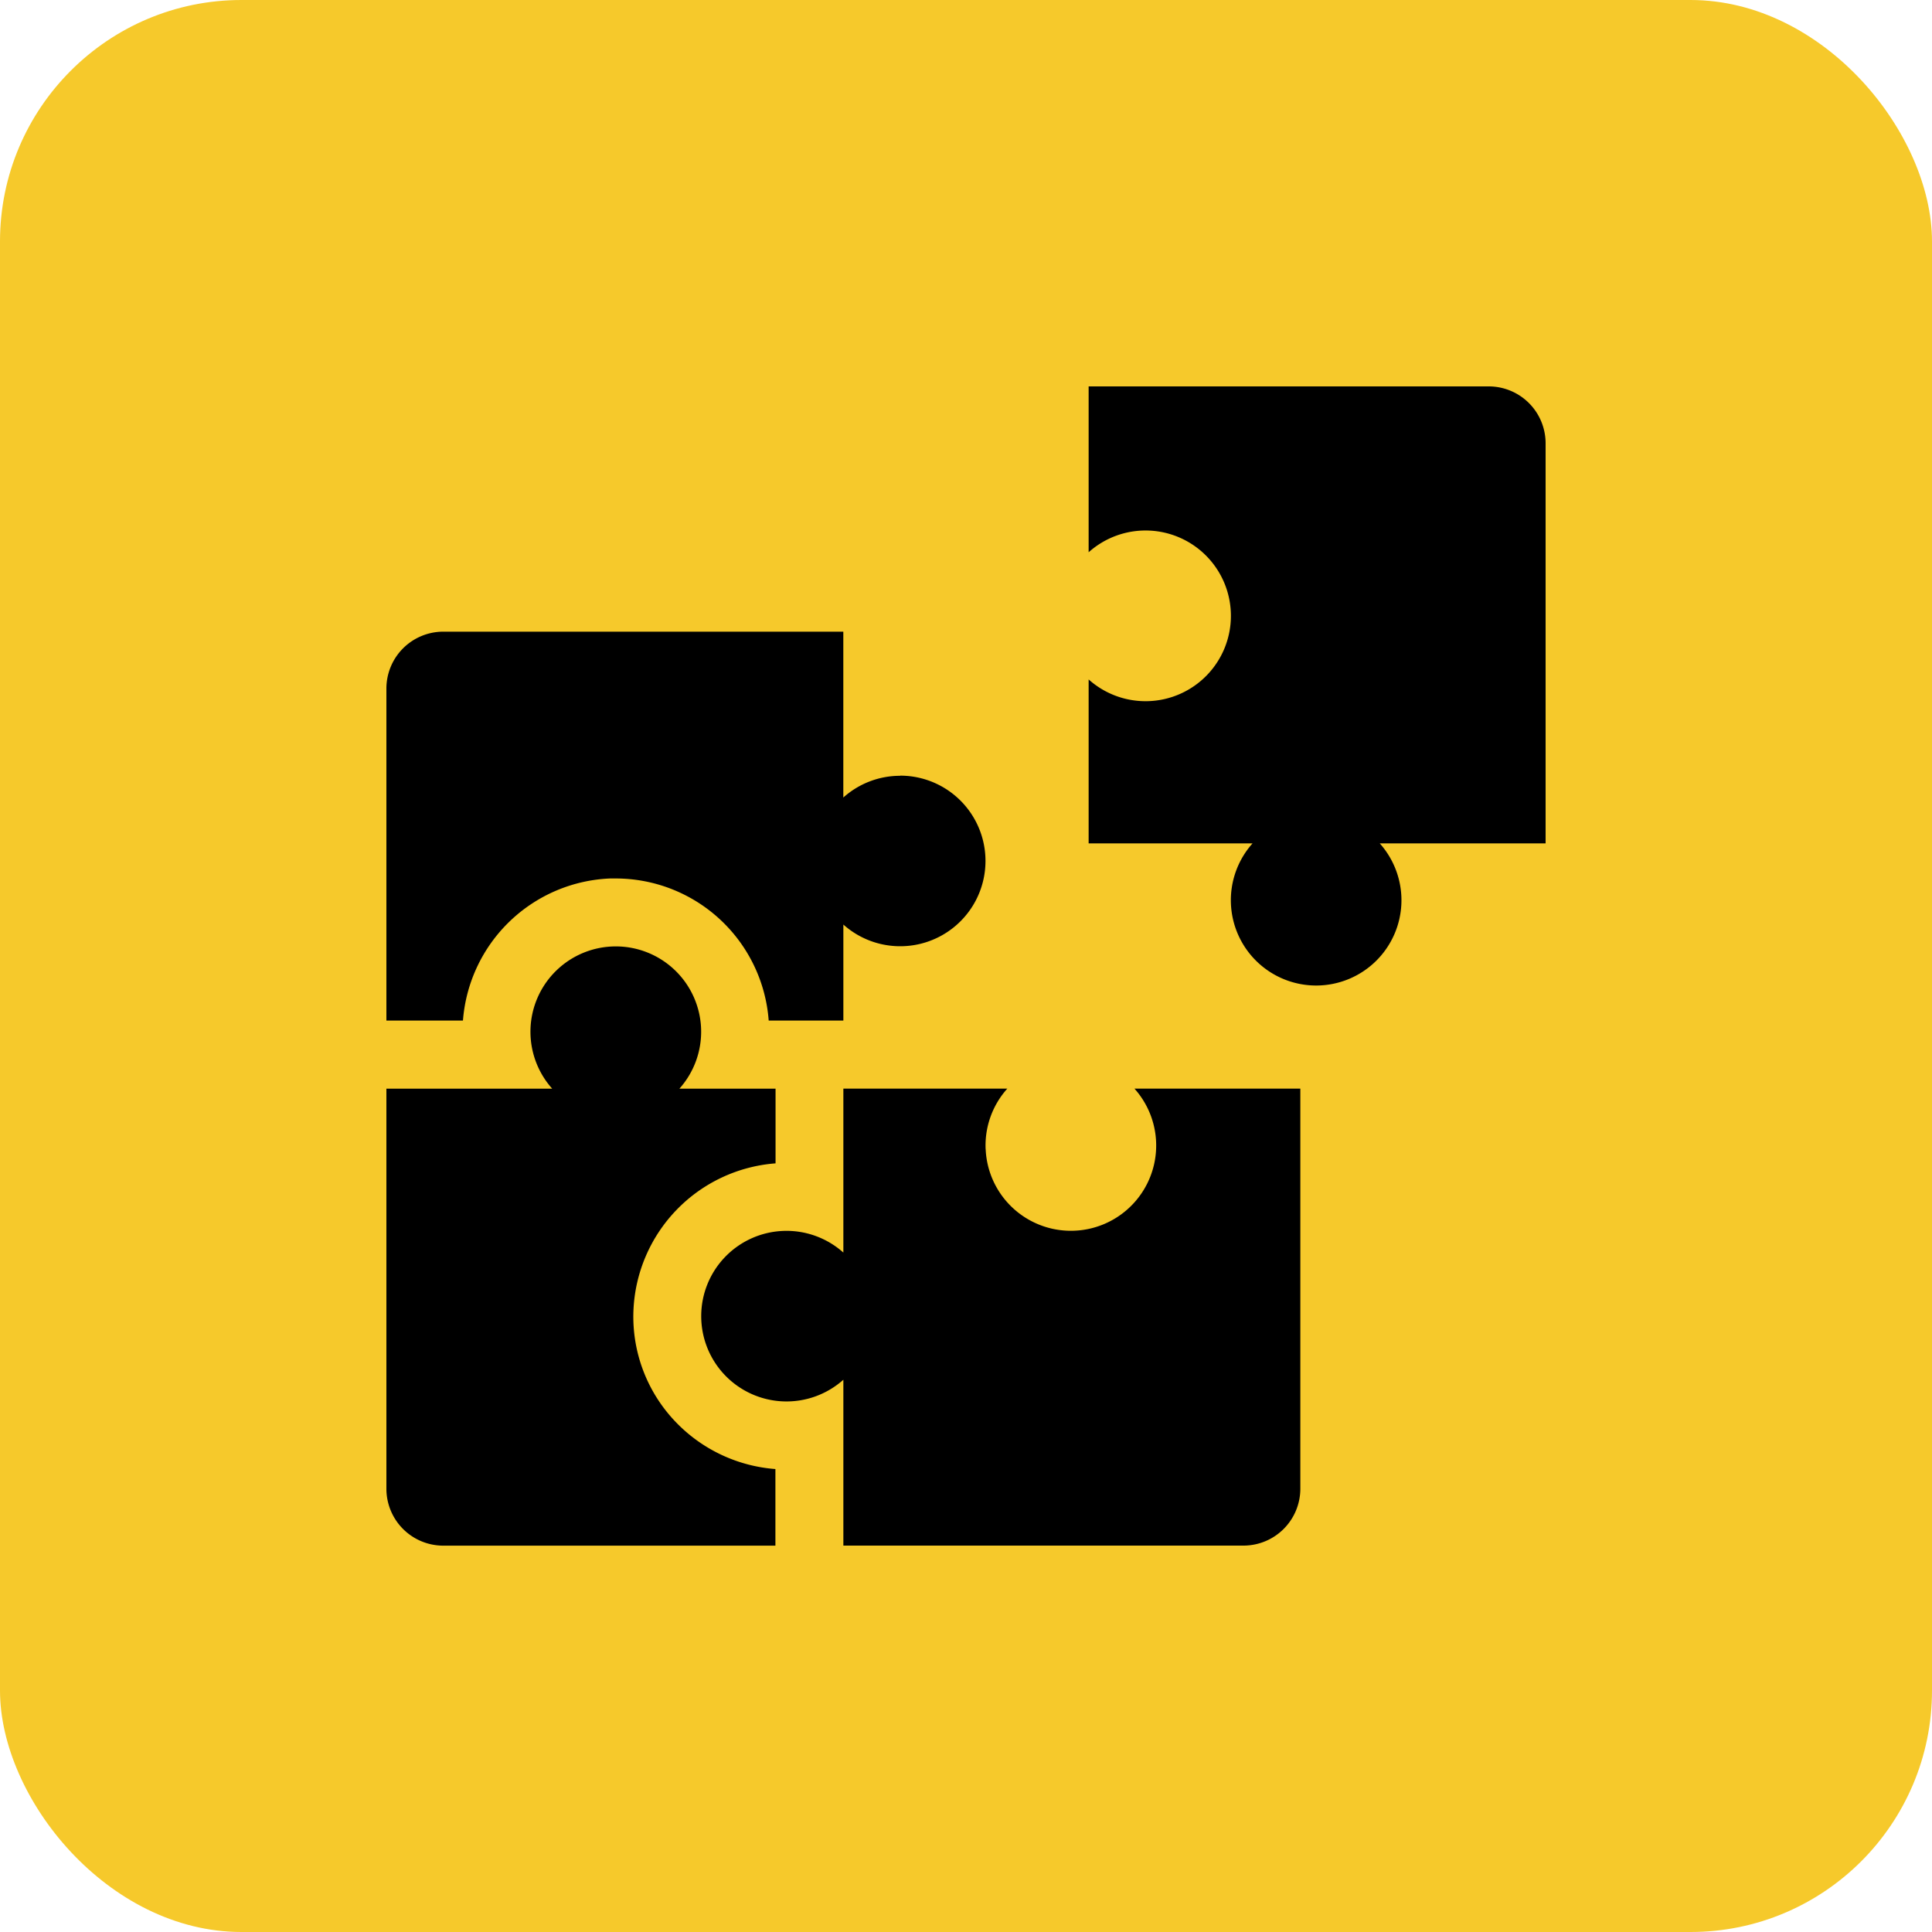 <svg xmlns="http://www.w3.org/2000/svg" width="40" height="40" viewBox="0 0 40 40">
  <g id="Group_11" data-name="Group 11" transform="translate(-600 -244)">
    <rect id="Rectangle_3" data-name="Rectangle 3" width="40" height="40" rx="5" transform="translate(600 244)" fill="#f6c92b"/>
    <g id="jigsaw" transform="translate(608 252)">
      <path id="Path_39" data-name="Path 39" d="M310.173,3.434a1.767,1.767,0,1,1,0,2.633V9.461h3.394a1.766,1.766,0,1,0,2.633,0h3.434V1.178A1.178,1.178,0,0,0,318.456,0h-8.283Z" transform="translate(-295.634)"/>
      <path id="Path_40" data-name="Path 40" d="M144.907,311.423a1.761,1.761,0,0,1,.449-1.249h-3.394v3.394a1.766,1.766,0,1,0,0,2.633v3.434h8.283a1.178,1.178,0,0,0,1.178-1.178v-8.283h-3.434a1.766,1.766,0,1,1-3.081,1.249Z" transform="translate(-132.501 -295.635)"/>
      <path id="Path_41" data-name="Path 41" d="M10.638,111.332a1.76,1.76,0,0,0-1.178.45v-3.434H1.178A1.178,1.178,0,0,0,0,109.527V116.4H1.585a3.187,3.187,0,0,1,3.043-2.942l.122,0A3.177,3.177,0,0,1,7.915,116.4H9.461v-1.988a1.766,1.766,0,1,0,1.178-3.083Z" transform="translate(0 -103.27)"/>
      <path id="Path_42" data-name="Path 42" d="M6,257.22a3.148,3.148,0,0,1-.885-2.322,3.187,3.187,0,0,1,2.942-3.043v-1.546H6.066a1.767,1.767,0,1,0-2.633,0H0v8.283a1.178,1.178,0,0,0,1.178,1.178H8.054v-1.586A3.191,3.191,0,0,1,6,257.22Z" transform="translate(0 -235.769)"/>
    </g>
  </g>
</svg>
